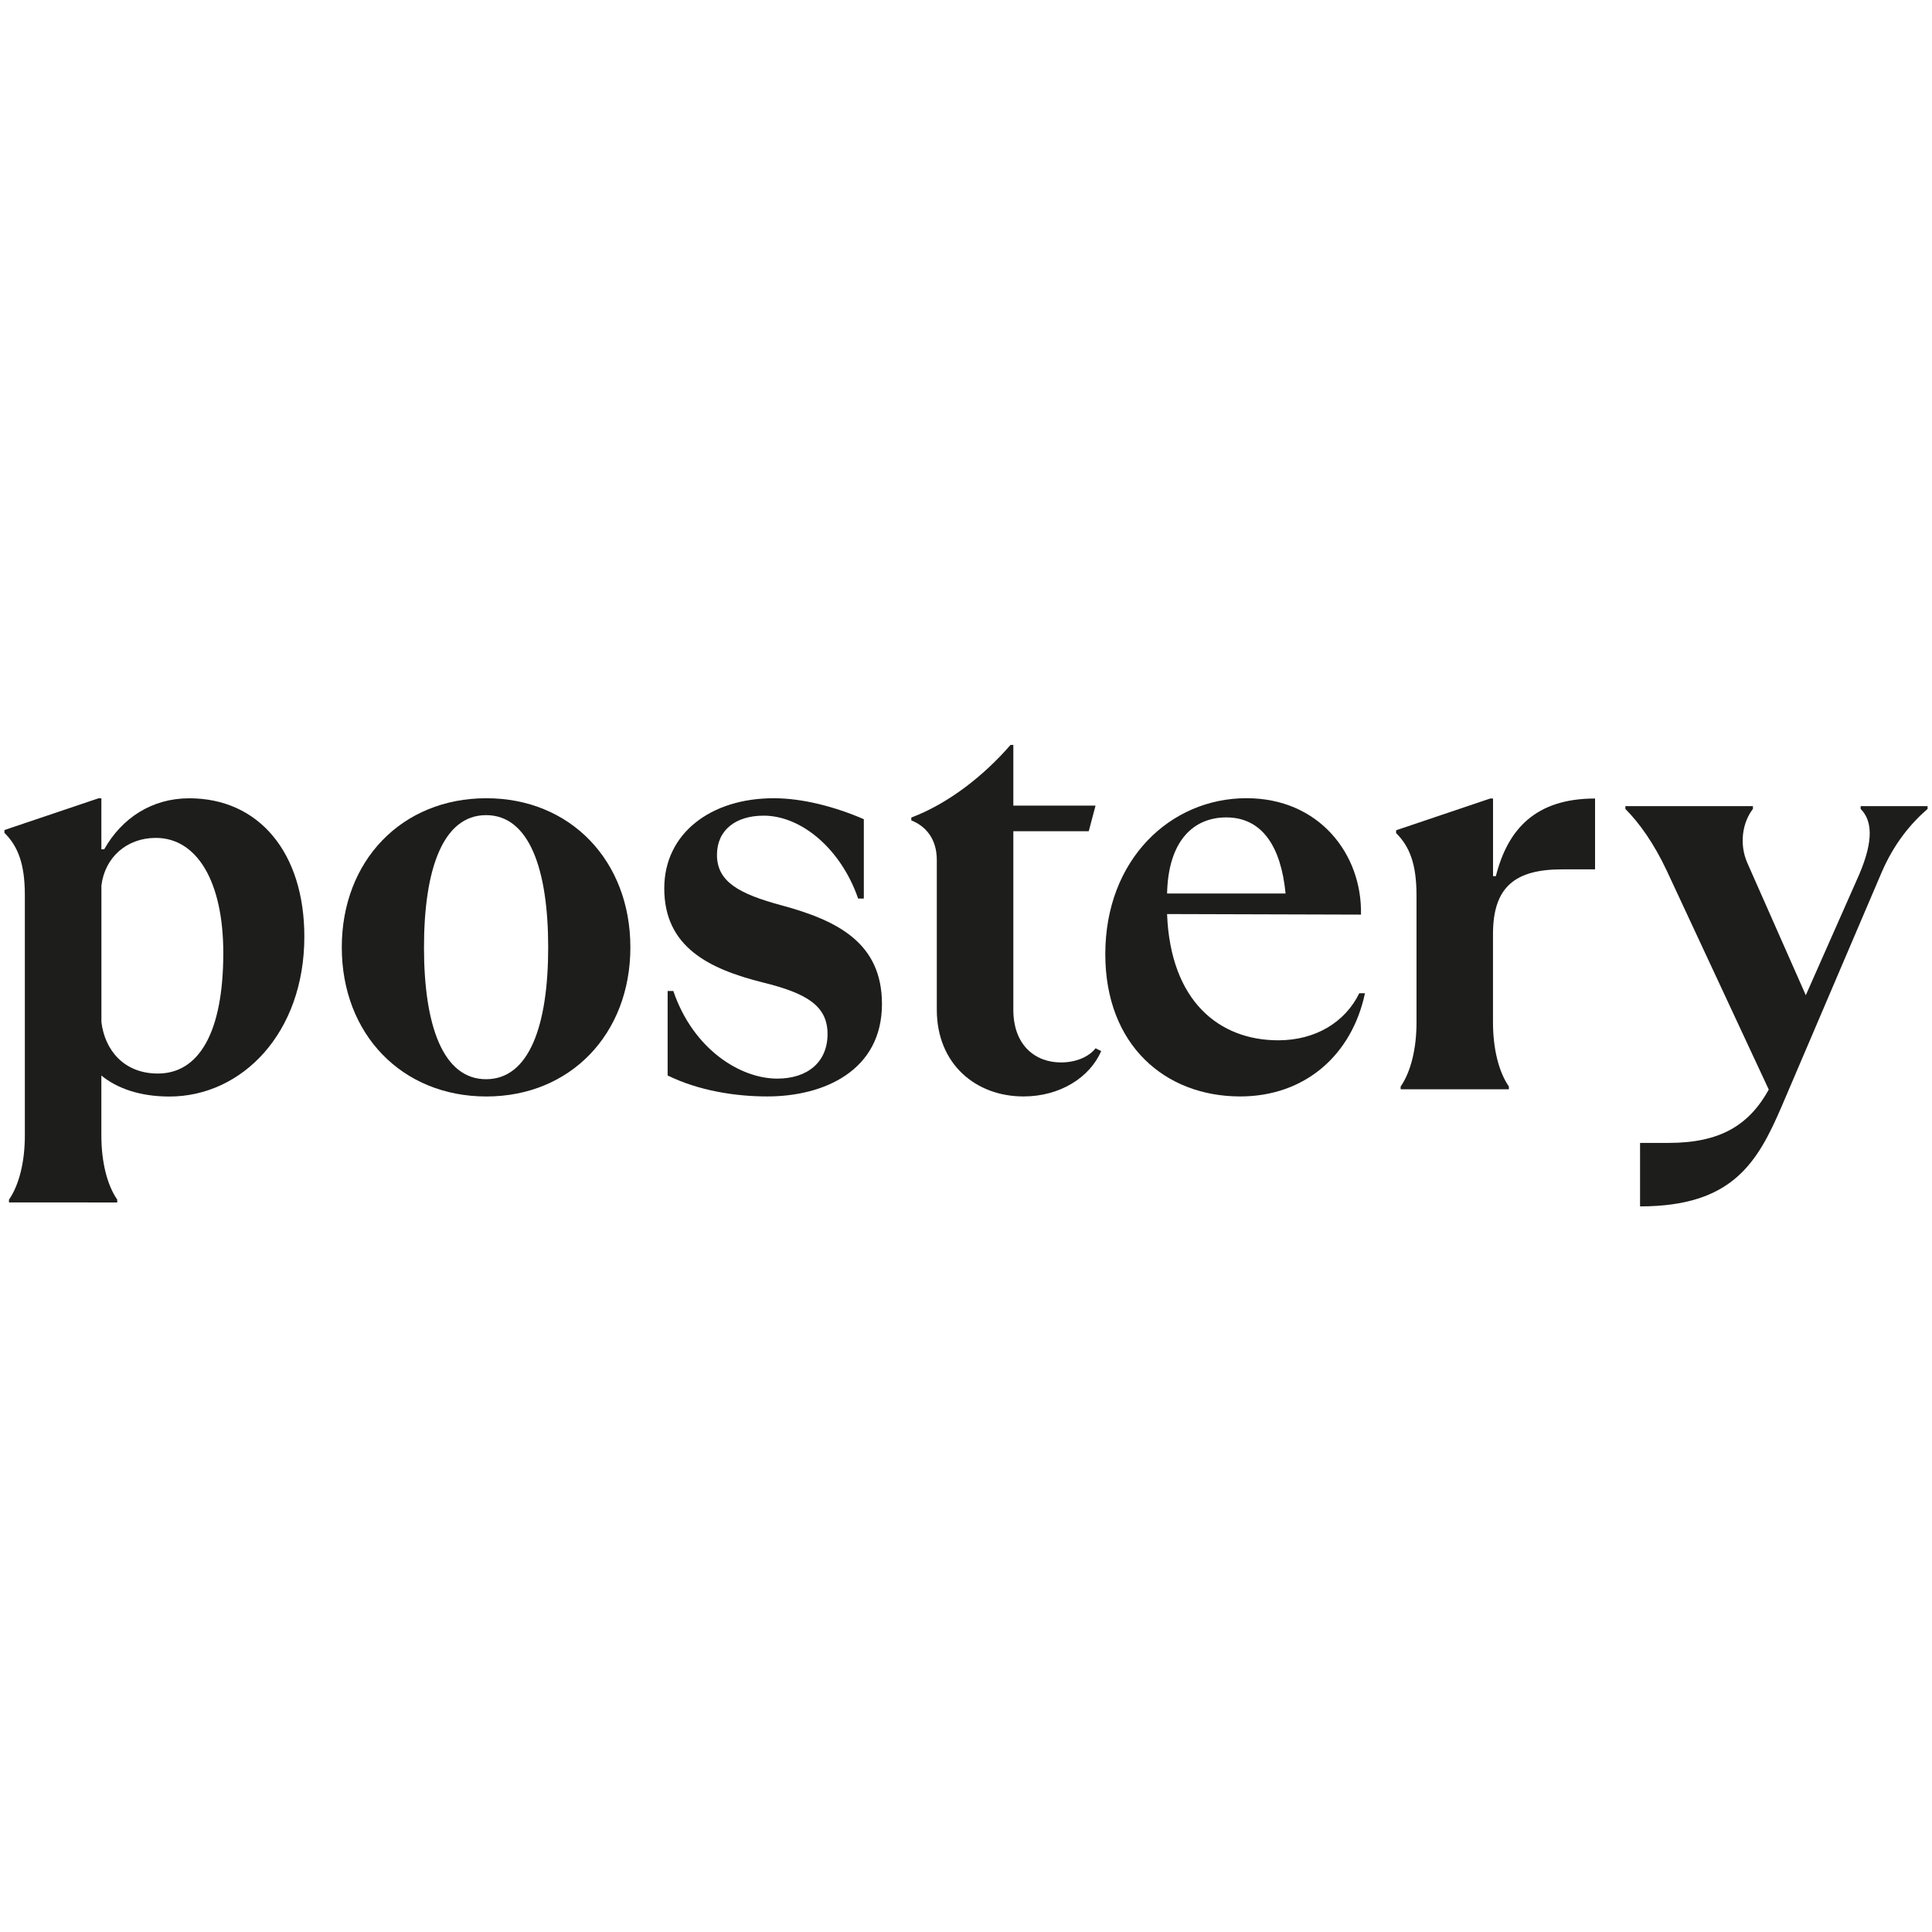 <?xml version="1.0" encoding="UTF-8"?><svg id="Lager_1" xmlns="http://www.w3.org/2000/svg" width="200" height="200" viewBox="0 0 200 200"><defs><style>.cls-1{fill:#1d1d1b;}</style></defs><path class="cls-1" d="m.929,124.481v-.292c1.054-1.524,1.643-3.932,1.643-6.629v-24.887c0-3.348-.762-5.106-2.112-6.457v-.292l9.742-3.286h.292v5.283h.292c1.82-3.228,4.929-5.283,8.803-5.283,7.218,0,11.916,5.633,11.916,14.321,0,9.981-6.457,16.553-13.971,16.553-3.109,0-5.46-.881-7.041-2.174v6.218c0,2.701.589,5.106,1.643,6.629v.292H.929v.004Zm22.186-25.826c0-7.457-2.759-11.916-6.984-11.916-3.051,0-5.283,2.055-5.633,4.929v14.144c.354,2.878,2.318,5.32,5.839,5.32,4.225.004,6.778-4.2,6.778-12.476Z"/><path class="cls-1" d="m35.382,98.07c0-8.981,6.222-15.437,14.968-15.437,8.684,0,14.906,6.457,14.906,15.437s-6.222,15.437-14.906,15.437c-8.746,0-14.968-6.457-14.968-15.437Zm21.366,0c0-8.099-1.968-13.687-6.428-13.687s-6.428,5.588-6.428,13.687,1.968,13.65,6.428,13.65c4.459,0,6.428-5.551,6.428-13.65Z"/><path class="cls-1" d="m69.114,111.333v-8.746h.589c2.055,6.045,6.938,9.071,10.755,9.071,3.171,0,5.209-1.738,5.209-4.612,0-2.936-2.174-4.229-6.691-5.341-5.633-1.408-10.212-3.698-10.212-9.742,0-5.691,4.814-9.331,11.328-9.331,2.994,0,6.337.877,9.331,2.17v8.215h-.589c-1.762-5.106-5.851-8.581-9.784-8.581-2.874,0-4.83,1.478-4.83,4.06,0,2.817,2.347,4.048,6.691,5.225,5.868,1.585,10.389,3.932,10.389,10.212,0,6.926-6.045,9.569-11.855,9.569-3.286.004-7.103-.585-10.331-2.17Z"/><path class="cls-1" d="m96.978,104.527v-15.495c0-2.228-1.173-3.521-2.639-4.105v-.296c3.875-1.466,7.515-4.344,10.269-7.515h.292v6.279h8.511l-.704,2.652h-7.807v18.48c0,3.698,2.289,5.456,4.929,5.456,1.878,0,3.109-.819,3.578-1.466l.589.292c-1.173,2.701-4.225,4.694-8.042,4.694-4.929.004-8.976-3.344-8.976-8.976Z"/><path class="cls-1" d="m141.3,102.822c-1.351,6.399-6.222,10.681-12.913,10.681-7.745,0-13.967-5.283-13.967-14.733,0-9.8,6.749-16.141,14.614-16.141,7.515,0,11.986,5.781,11.855,12.052l-20.074-.058c.354,9.096,5.46,13.069,11.505,13.069,3.875,0,6.926-1.878,8.392-4.871h.589Zm-20.485-10.327h12.267c-.469-4.871-2.438-7.877-6.135-7.877-3.401,0-6.012,2.417-6.131,7.877Z"/><path class="cls-1" d="m144.994,112.77v-.292c1.058-1.528,1.643-3.932,1.643-6.633v-13.148c0-3.348-.762-5.106-2.112-6.457v-.292l9.742-3.286h.292v8.038h.292c1.235-4.871,4.109-8.038,10.269-8.038v7.333h-3.405c-4.814,0-7.161,1.762-7.161,6.691v9.153c0,2.701.589,5.106,1.643,6.633v.292h-11.204v.004Z"/><path class="cls-1" d="m169.786,118.313h2.936c5.341,0,8.326-1.82,10.381-5.518l-10.558-22.655c-1.293-2.759-2.817-4.929-4.287-6.399v-.292h13.205v.292c-1.054,1.351-1.466,3.582-.572,5.608l6.045,13.675,5.53-12.501c1.528-3.582,1.322-5.608.148-6.782v-.292h6.926v.292c-1.762,1.528-3.463,3.582-4.756,6.572l-10.331,24.183c-2.524,5.868-5.106,10.389-14.675,10.389v-6.572h.008Z"/></svg>
